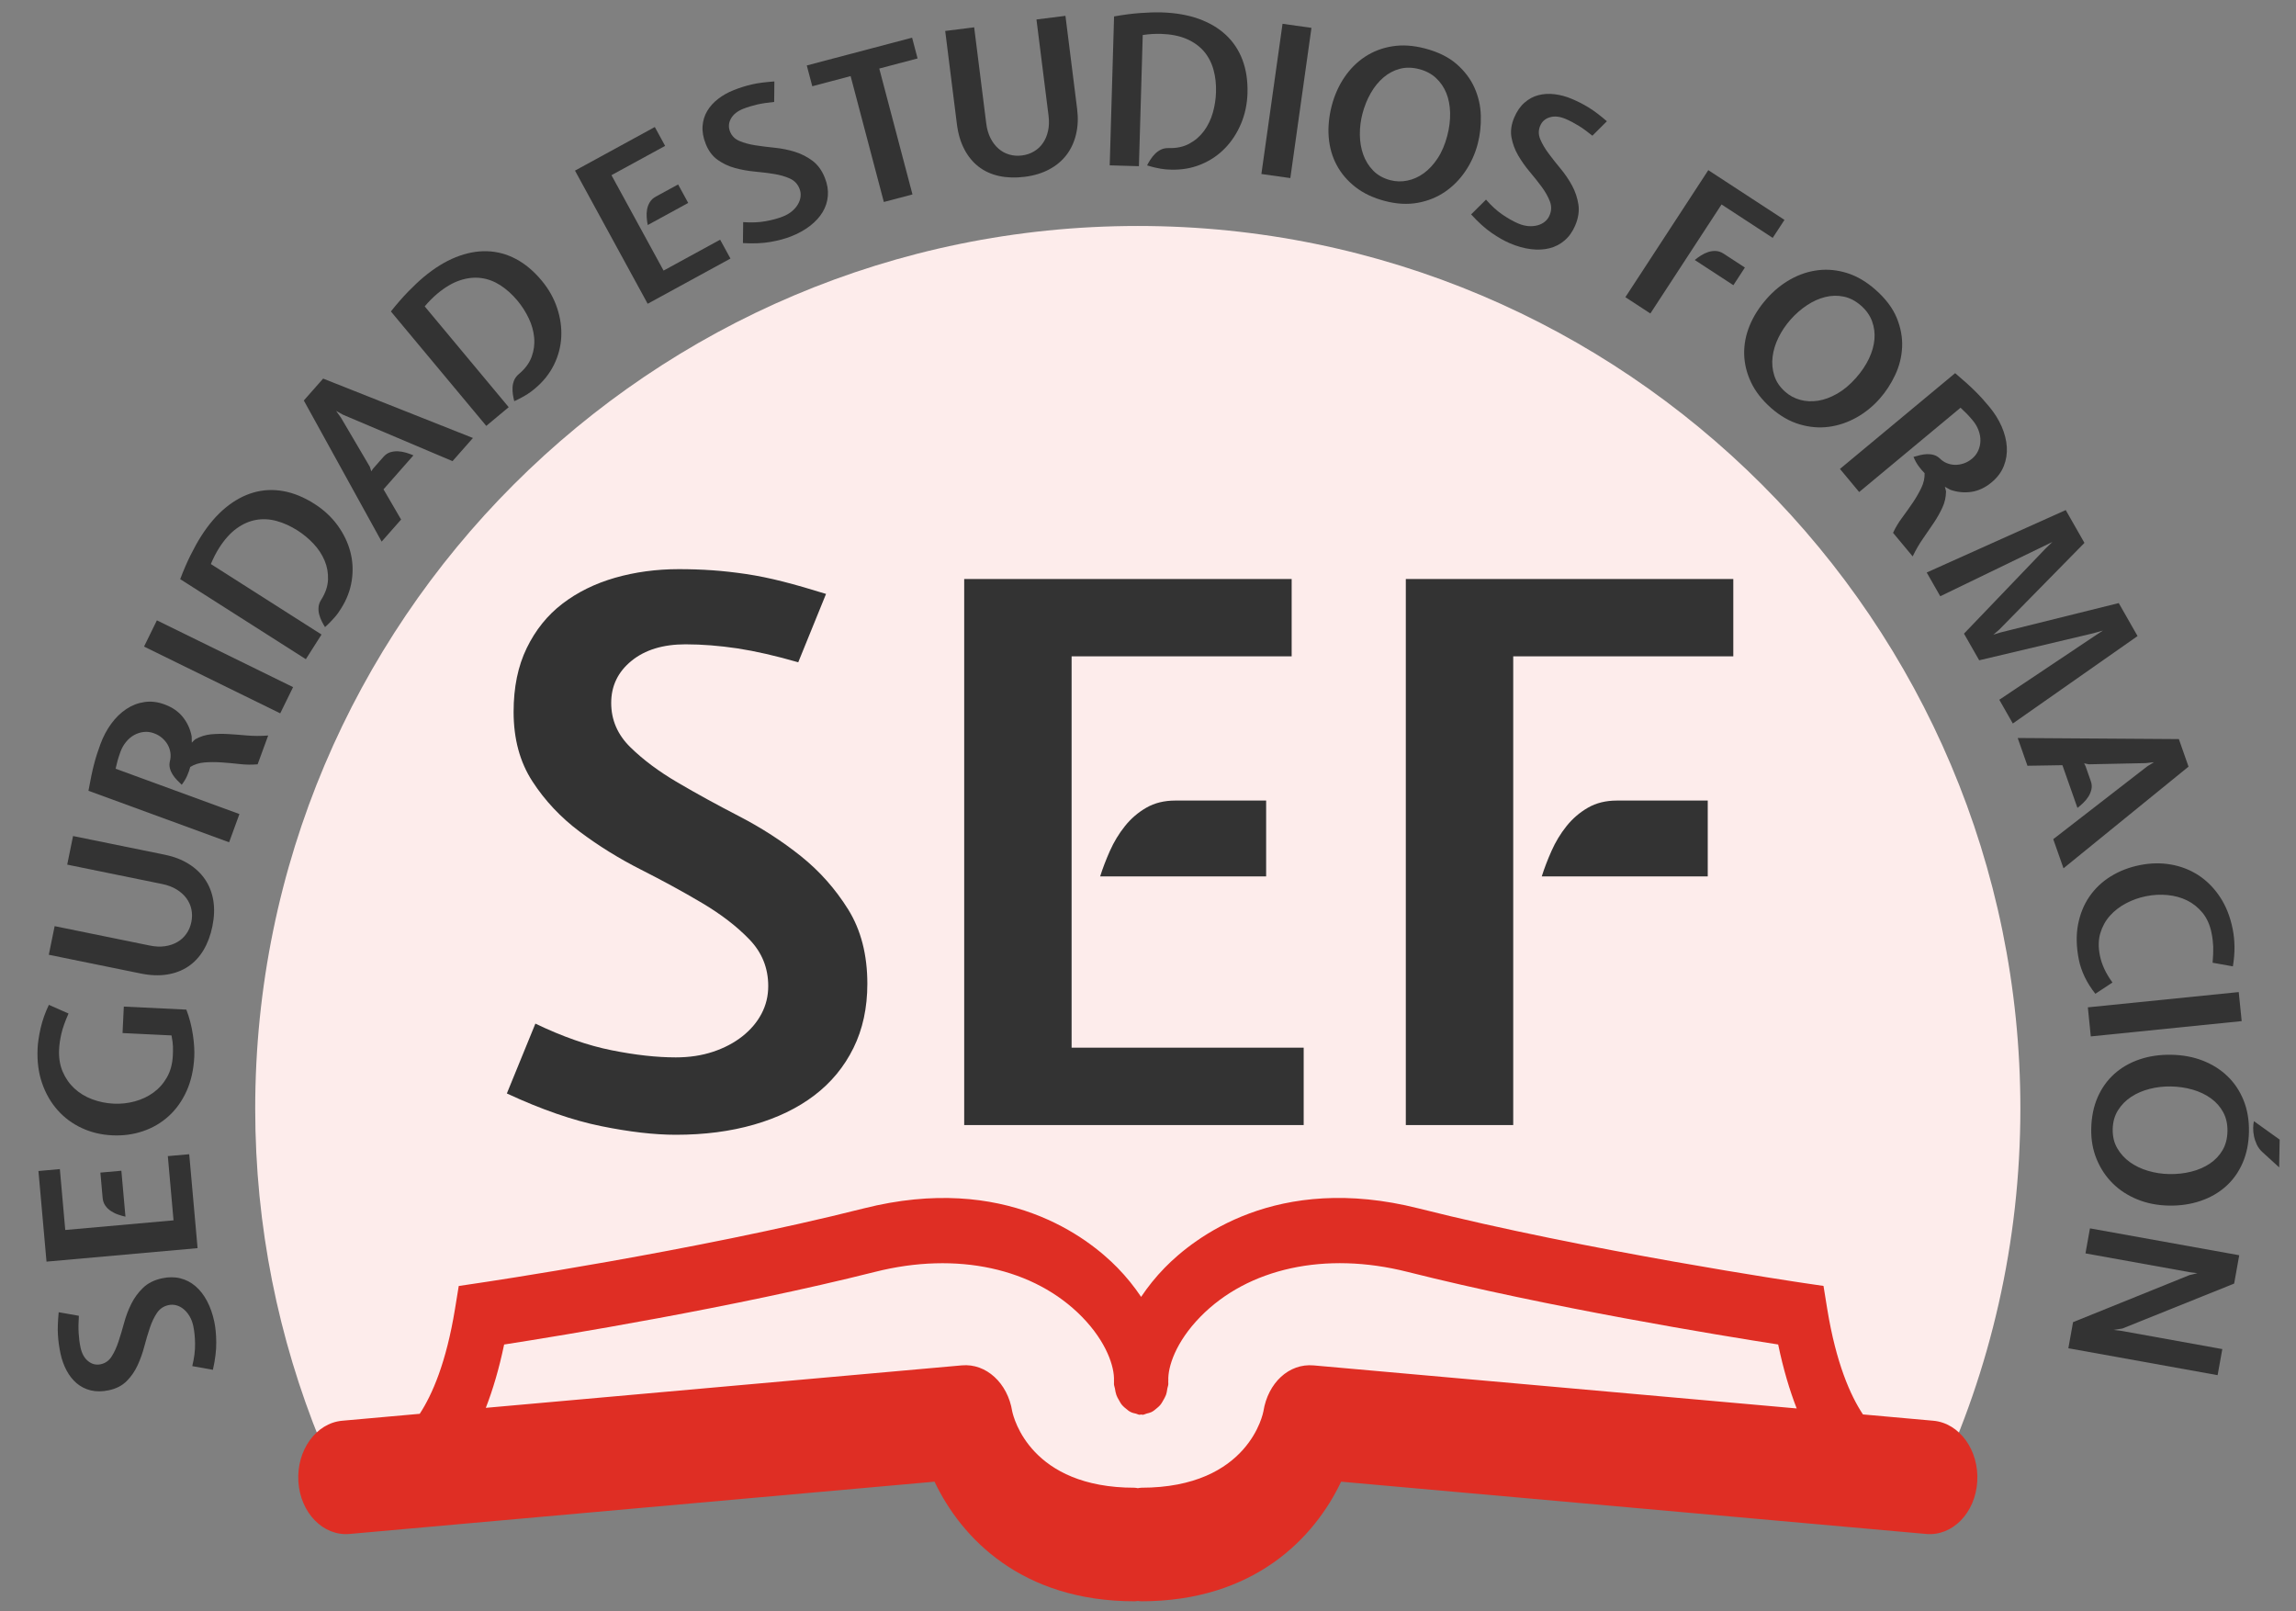 <svg xmlns="http://www.w3.org/2000/svg" xmlns:xlink="http://www.w3.org/1999/xlink" id="Capa_1" x="0px" y="0px" width="114px" height="80px" viewBox="0 0 114 80" xml:space="preserve"><rect x="0" y="0" width="114" height="80" fill="#808080" stroke="none"/> <path fill="#FDECEB" d="M16.691,71.453c0.037,0,0.069,0.007,0.105,0.008c0.052-0.004,0.102-0.008,0.156-0.008 c7.584-0.049,15.124-0.7,22.717-0.501c3.161,0.083,6.042,0.384,8.92,1.786c2.87,1.396,5.418,2.848,8.738,2.445 c3.485-0.428,6.691-1.992,10.057-2.883c3.338-0.886,6.841-1.206,10.288-0.984c6.213,0.396,12.3,1.869,18.496,2.341 c2.656-5.65,4.147-11.958,4.147-18.615c0-24.202-19.618-43.823-43.821-43.823c-24.201,0-43.822,19.621-43.822,43.823 c0,5.845,1.154,11.418,3.231,16.519C16.145,71.492,16.404,71.453,16.691,71.453z"></path> <g> <g> <path fill="#DF2E24" d="M95.991,70.536l-3.493-0.313c-0.628-0.949-1.333-2.548-1.772-5.23l-0.186-1.15L89.565,63.7 c-0.107-0.016-10.736-1.587-19.136-3.707c-7.039-1.776-11.152,1.467-12.596,2.945c-0.449,0.458-0.839,0.947-1.175,1.449 c-0.335-0.502-0.728-0.989-1.175-1.448c-1.443-1.478-5.558-4.719-12.597-2.945c-8.397,2.122-19.028,3.692-19.136,3.707 l-0.973,0.145l-0.187,1.146c-0.434,2.653-1.126,4.245-1.75,5.2l-3.847,0.344c-1.3,0.114-2.277,1.471-2.178,3.021 c0.096,1.552,1.232,2.713,2.532,2.601l29.054-2.596c1.32,2.784,4.312,5.938,9.931,5.938c0.054,0,0.108-0.014,0.164-0.018 c0.054,0.004,0.107,0.018,0.163,0.018c5.619,0,8.608-3.154,9.929-5.938l29.052,2.596c1.308,0.114,2.438-1.049,2.533-2.601 C98.269,72.007,97.294,70.65,95.991,70.536z M65.226,67.789c-1.232-0.11-2.27,0.872-2.495,2.276 c-0.007,0.035-0.681,3.797-6.073,3.797c-0.056,0-0.111,0.018-0.164,0.022c-0.056-0.007-0.109-0.022-0.165-0.022 c-5.151,0-6.002-3.463-6.072-3.798c-0.226-1.406-1.3-2.384-2.497-2.277l-23.639,2.109c0.342-0.879,0.653-1.914,0.91-3.144 c2.817-0.438,11.378-1.834,18.415-3.606c4.063-1.026,7.906-0.191,10.281,2.236c1.218,1.249,1.614,2.485,1.583,3.163 c0,0.012,0.002,0.021,0.002,0.03c0.002,0.05-0.003,0.099-0.002,0.147c0.004,0.073,0.034,0.138,0.046,0.207 c0.019,0.117,0.037,0.228,0.075,0.335c0.031,0.086,0.076,0.163,0.121,0.24c0.051,0.093,0.1,0.184,0.166,0.261 c0.06,0.071,0.129,0.123,0.198,0.181c0.07,0.058,0.139,0.117,0.219,0.155c0.086,0.046,0.175,0.064,0.268,0.084 c0.062,0.016,0.116,0.052,0.18,0.056c0.027,0.001,0.049-0.014,0.075-0.014c0.027,0,0.05,0.015,0.077,0.014 c0.073-0.004,0.133-0.044,0.202-0.062c0.081-0.021,0.157-0.035,0.232-0.072c0.095-0.046,0.178-0.113,0.259-0.184 c0.056-0.05,0.117-0.092,0.165-0.151c0.072-0.083,0.127-0.18,0.183-0.282c0.039-0.075,0.082-0.143,0.113-0.225 c0.039-0.107,0.056-0.22,0.074-0.338c0.012-0.07,0.043-0.132,0.046-0.205c0.003-0.048-0.003-0.099-0.003-0.146 c0-0.011,0.003-0.02,0.003-0.033c-0.029-0.679,0.367-1.914,1.587-3.163c2.371-2.426,6.215-3.262,10.279-2.236 c7.037,1.773,15.596,3.169,18.414,3.607c0.259,1.242,0.575,2.289,0.92,3.175L65.226,67.789z"></path> </g> </g> <g> <path fill="#333333" d="M34.039,31.989c-1.119,0-2.014,0.274-2.685,0.821s-1.007,1.243-1.007,2.088c0,0.846,0.317,1.579,0.951,2.2 c0.634,0.622,1.417,1.207,2.35,1.753c0.932,0.547,1.951,1.106,3.058,1.678c1.106,0.573,2.126,1.231,3.058,1.976 c0.932,0.746,1.715,1.629,2.35,2.647c0.634,1.021,0.951,2.251,0.951,3.692c0,1.193-0.23,2.256-0.69,3.188 c-0.46,0.933-1.106,1.715-1.939,2.35c-0.833,0.634-1.834,1.118-3.002,1.454c-1.169,0.336-2.461,0.503-3.878,0.503 c-1.069,0-2.306-0.143-3.71-0.429c-1.405-0.285-2.965-0.826-4.68-1.622l1.417-3.468c1.343,0.646,2.604,1.088,3.785,1.323 c1.181,0.237,2.243,0.354,3.188,0.354c0.671,0,1.287-0.093,1.846-0.279c0.56-0.187,1.044-0.441,1.455-0.765 s0.727-0.695,0.951-1.119c0.224-0.422,0.336-0.882,0.336-1.379c0-0.896-0.311-1.666-0.933-2.312s-1.405-1.249-2.349-1.809 c-0.945-0.56-1.958-1.112-3.039-1.659c-1.082-0.547-2.095-1.175-3.04-1.884c-0.945-0.708-1.728-1.541-2.349-2.499 c-0.622-0.957-0.933-2.107-0.933-3.449c0-1.218,0.217-2.275,0.653-3.17c0.435-0.895,1.025-1.628,1.771-2.2 c0.746-0.571,1.616-1,2.61-1.287c0.994-0.285,2.051-0.429,3.169-0.429c0.572,0,1.125,0.019,1.66,0.056 c0.534,0.037,1.094,0.1,1.678,0.186c0.584,0.087,1.193,0.212,1.827,0.373c0.634,0.162,1.348,0.367,2.145,0.615l-1.38,3.394 c-1.119-0.323-2.126-0.553-3.021-0.69C35.717,32.058,34.859,31.989,34.039,31.989z"></path> <path fill="#333333" d="M47.874,28.745h16.259v3.841H53.207v19.429H64.73v3.841H47.874V28.745z M54.624,43.512 c0.125-0.397,0.286-0.82,0.485-1.268c0.199-0.447,0.448-0.857,0.746-1.23s0.652-0.677,1.062-0.914 c0.411-0.236,0.889-0.354,1.437-0.354h4.512v3.766H54.624z"></path> <path fill="#333333" d="M69.801,28.745h16.26v3.841H75.134v23.27h-5.333V28.745z M76.551,43.512 c0.124-0.397,0.286-0.82,0.485-1.268c0.198-0.447,0.447-0.857,0.745-1.23c0.299-0.373,0.653-0.677,1.063-0.914 c0.41-0.236,0.889-0.354,1.436-0.354h4.512v3.766H76.551z"></path> </g> <g> <path fill="#333333" d="M3.998,66.898c0.065,0.304,0.191,0.53,0.379,0.681c0.188,0.151,0.396,0.201,0.626,0.152 c0.229-0.05,0.41-0.178,0.542-0.387c0.132-0.208,0.245-0.455,0.339-0.74c0.095-0.285,0.187-0.595,0.278-0.928 c0.09-0.334,0.21-0.649,0.358-0.945c0.148-0.297,0.342-0.562,0.582-0.793c0.24-0.232,0.556-0.39,0.947-0.474 c0.324-0.069,0.626-0.068,0.906,0.002s0.53,0.201,0.751,0.39c0.221,0.189,0.411,0.433,0.57,0.73c0.159,0.299,0.28,0.64,0.362,1.024 c0.062,0.29,0.096,0.634,0.1,1.033c0.004,0.398-0.051,0.853-0.167,1.365l-1.024-0.183c0.097-0.402,0.144-0.771,0.139-1.105 c-0.004-0.335-0.034-0.63-0.089-0.887c-0.039-0.182-0.1-0.344-0.184-0.485C9.33,65.209,9.232,65.092,9.121,65 c-0.112-0.094-0.231-0.157-0.359-0.193s-0.259-0.04-0.395-0.011c-0.243,0.052-0.434,0.182-0.574,0.388 c-0.139,0.206-0.257,0.454-0.354,0.743c-0.097,0.289-0.188,0.597-0.274,0.922c-0.085,0.326-0.197,0.639-0.334,0.936 c-0.138,0.298-0.318,0.56-0.542,0.784c-0.224,0.224-0.518,0.376-0.882,0.454c-0.331,0.07-0.631,0.072-0.899,0.007 c-0.269-0.065-0.502-0.184-0.701-0.353c-0.199-0.169-0.366-0.381-0.501-0.634c-0.135-0.254-0.236-0.533-0.301-0.837 c-0.033-0.155-0.06-0.306-0.081-0.453s-0.037-0.303-0.047-0.467s-0.013-0.337-0.005-0.519c0.007-0.182,0.021-0.388,0.042-0.618 l1.002,0.177c-0.022,0.323-0.026,0.609-0.011,0.86S3.95,66.675,3.998,66.898z"></path> <path fill="#333333" d="M2.309,62.637l-0.4-4.499l1.063-0.095l0.268,3.023l5.376-0.479l-0.283-3.188l1.062-0.094l0.415,4.663 L2.309,62.637z M6.229,60.405c-0.113-0.024-0.234-0.06-0.363-0.104c-0.129-0.043-0.248-0.103-0.359-0.176s-0.203-0.163-0.279-0.271 c-0.075-0.107-0.12-0.237-0.133-0.389l-0.111-1.248l1.042-0.093L6.229,60.405z"></path> <path fill="#333333" d="M2.934,52.102c-0.02,0.413,0.04,0.783,0.18,1.107c0.14,0.325,0.334,0.603,0.582,0.832 c0.249,0.229,0.542,0.409,0.881,0.535c0.34,0.127,0.696,0.2,1.068,0.218c0.359,0.018,0.71-0.021,1.053-0.115 c0.343-0.094,0.651-0.24,0.923-0.438s0.495-0.449,0.669-0.756c0.174-0.306,0.271-0.666,0.291-1.08 c0.007-0.152,0.01-0.301,0.006-0.446c-0.004-0.145-0.027-0.329-0.072-0.553l-2.431-0.117l0.063-1.314l3.104,0.15 c0.074,0.189,0.139,0.392,0.194,0.604c0.056,0.213,0.099,0.424,0.13,0.633c0.031,0.208,0.053,0.408,0.065,0.599 c0.011,0.19,0.014,0.357,0.006,0.502c-0.031,0.641-0.159,1.209-0.383,1.706c-0.225,0.496-0.521,0.912-0.89,1.246 c-0.368,0.334-0.794,0.583-1.275,0.746c-0.481,0.163-0.991,0.231-1.529,0.205c-0.545-0.026-1.049-0.146-1.513-0.363 c-0.463-0.215-0.862-0.511-1.196-0.887c-0.335-0.376-0.592-0.822-0.771-1.339c-0.179-0.517-0.253-1.093-0.223-1.728 c0.014-0.29,0.065-0.626,0.152-1.009c0.088-0.383,0.224-0.768,0.408-1.152l0.975,0.431c-0.17,0.386-0.289,0.719-0.354,0.999 C2.984,51.6,2.945,51.859,2.934,52.102z"></path> <path fill="#333333" d="M10.547,45.983c-0.092,0.453-0.24,0.85-0.443,1.188c-0.203,0.34-0.456,0.61-0.758,0.813 c-0.302,0.202-0.651,0.336-1.049,0.399c-0.397,0.063-0.835,0.047-1.316-0.052l-4.558-0.929l0.29-1.421l4.709,0.96 C7.7,47,7.955,47.011,8.188,46.978c0.232-0.034,0.439-0.104,0.619-0.209c0.18-0.104,0.329-0.241,0.449-0.412 c0.119-0.17,0.201-0.363,0.245-0.581c0.044-0.217,0.045-0.427,0.002-0.631c-0.043-0.203-0.127-0.388-0.252-0.555 c-0.125-0.167-0.287-0.312-0.487-0.434c-0.201-0.122-0.439-0.212-0.717-0.268l-4.71-0.961l0.29-1.42l4.558,0.928 c0.446,0.091,0.839,0.242,1.177,0.452c0.338,0.209,0.611,0.468,0.82,0.774c0.208,0.307,0.346,0.657,0.41,1.051 S10.639,45.53,10.547,45.983z"></path> <path fill="#333333" d="M8.167,34.972c0.389,0.142,0.694,0.354,0.916,0.633c0.221,0.28,0.366,0.598,0.434,0.954l0.007,0.312 c0.022-0.021,0.052-0.051,0.087-0.09c0.037-0.038,0.069-0.066,0.098-0.085c0.24-0.133,0.495-0.212,0.766-0.239 c0.271-0.025,0.555-0.03,0.854-0.013c0.299,0.018,0.614,0.041,0.945,0.071c0.331,0.029,0.678,0.029,1.042,0.001l-0.524,1.43 c-0.289,0.026-0.587,0.022-0.894-0.013c-0.307-0.035-0.608-0.062-0.902-0.082c-0.294-0.019-0.574-0.019-0.839,0.002 c-0.265,0.021-0.502,0.096-0.711,0.225c-0.036,0.141-0.088,0.286-0.153,0.435s-0.155,0.298-0.269,0.448 c-0.077-0.073-0.156-0.151-0.239-0.237c-0.083-0.085-0.155-0.178-0.218-0.278c-0.062-0.1-0.107-0.205-0.133-0.313 c-0.026-0.109-0.026-0.221,0.001-0.336c0.037-0.141,0.046-0.281,0.027-0.42c-0.019-0.139-0.062-0.271-0.131-0.396 c-0.068-0.124-0.161-0.237-0.278-0.339s-0.253-0.181-0.41-0.238c-0.168-0.062-0.337-0.083-0.506-0.063 c-0.169,0.019-0.327,0.069-0.475,0.151c-0.148,0.083-0.281,0.195-0.4,0.339s-0.213,0.31-0.282,0.498 c-0.033,0.091-0.06,0.167-0.079,0.23c-0.02,0.063-0.038,0.124-0.056,0.184c-0.018,0.059-0.035,0.124-0.048,0.191 C5.785,38,5.765,38.078,5.741,38.165l6.147,2.251l-0.512,1.401l-6.984-2.557c0.049-0.276,0.096-0.52,0.141-0.732 c0.044-0.211,0.089-0.403,0.133-0.574s0.091-0.336,0.142-0.494s0.108-0.325,0.172-0.5c0.14-0.382,0.32-0.724,0.541-1.026 c0.221-0.302,0.47-0.545,0.748-0.73c0.278-0.186,0.578-0.302,0.9-0.349C7.491,34.806,7.824,34.846,8.167,34.972z"></path> <path fill="#333333" d="M14.552,34.114l-0.638,1.302l-6.762-3.315l0.638-1.302L14.552,34.114z"></path> <path fill="#333333" d="M15.948,29.775c0.211-0.332,0.324-0.663,0.338-0.994c0.014-0.331-0.042-0.647-0.169-0.949 c-0.127-0.302-0.31-0.58-0.549-0.835c-0.239-0.254-0.504-0.475-0.795-0.66c-0.344-0.219-0.689-0.376-1.039-0.471 c-0.349-0.095-0.689-0.113-1.022-0.054c-0.333,0.059-0.654,0.201-0.965,0.425c-0.311,0.226-0.6,0.548-0.868,0.968 c-0.074,0.117-0.146,0.242-0.214,0.375c-0.068,0.133-0.133,0.274-0.196,0.423l5.495,3.5l-0.778,1.224l-6.239-3.974 c0.167-0.442,0.34-0.843,0.521-1.203c0.18-0.361,0.352-0.669,0.515-0.925c0.371-0.583,0.776-1.055,1.216-1.418 c0.44-0.362,0.901-0.613,1.383-0.753c0.481-0.139,0.978-0.163,1.488-0.071c0.511,0.092,1.025,0.303,1.543,0.633 c0.46,0.293,0.841,0.646,1.143,1.059c0.302,0.413,0.514,0.852,0.637,1.314c0.123,0.463,0.146,0.939,0.073,1.428 c-0.074,0.49-0.252,0.956-0.534,1.398c-0.052,0.082-0.101,0.155-0.146,0.22c-0.045,0.065-0.098,0.132-0.158,0.2 c-0.061,0.069-0.127,0.143-0.203,0.222s-0.17,0.172-0.287,0.277c-0.053-0.083-0.107-0.179-0.161-0.287 c-0.054-0.108-0.097-0.221-0.128-0.339c-0.031-0.118-0.042-0.239-0.032-0.364C15.826,30.021,15.87,29.897,15.948,29.775z"></path> <path fill="#333333" d="M19.042,24.294l0.873,1.5l-0.965,1.096l-3.865-7.006l0.959-1.088l7.438,2.949l-1.014,1.15L17.03,20.59 l-0.342-0.191l0.241,0.337l1.432,2.434l0.074,0.23l0.087-0.131l0.52-0.59c0.101-0.114,0.213-0.189,0.338-0.227 c0.125-0.037,0.254-0.053,0.387-0.046c0.132,0.006,0.266,0.029,0.4,0.07s0.255,0.084,0.361,0.131L19.042,24.294z"></path> <path fill="#333333" d="M25.77,18.563c0.302-0.252,0.51-0.534,0.625-0.844c0.114-0.311,0.157-0.63,0.127-0.956 s-0.119-0.646-0.27-0.962s-0.335-0.605-0.557-0.871c-0.261-0.313-0.542-0.567-0.846-0.764c-0.304-0.196-0.623-0.317-0.958-0.361 c-0.335-0.045-0.685-0.008-1.049,0.112c-0.365,0.12-0.739,0.338-1.122,0.658c-0.106,0.089-0.212,0.186-0.318,0.292 s-0.211,0.221-0.315,0.344l4.171,5.005l-1.114,0.929l-4.736-5.682c0.294-0.37,0.582-0.7,0.862-0.988 c0.281-0.289,0.539-0.53,0.772-0.725c0.531-0.442,1.06-0.769,1.589-0.98c0.529-0.212,1.045-0.311,1.546-0.297 s0.981,0.142,1.439,0.385c0.459,0.243,0.885,0.6,1.278,1.072c0.349,0.419,0.604,0.871,0.766,1.357 c0.162,0.485,0.231,0.967,0.207,1.445s-0.146,0.939-0.364,1.383c-0.22,0.443-0.531,0.833-0.934,1.169 c-0.074,0.062-0.143,0.117-0.206,0.165c-0.063,0.048-0.134,0.096-0.211,0.143c-0.078,0.047-0.165,0.097-0.26,0.149 c-0.095,0.053-0.215,0.112-0.358,0.177c-0.025-0.096-0.048-0.203-0.066-0.322c-0.019-0.12-0.025-0.24-0.019-0.362 s0.033-0.241,0.08-0.357C25.579,18.761,25.658,18.656,25.77,18.563z"></path> <path fill="#333333" d="M28.549,8.471l3.964-2.165l0.511,0.937L30.36,8.697l2.587,4.737l2.809-1.534l0.512,0.937l-4.11,2.244 L28.549,8.471z M32.161,11.173c-0.023-0.113-0.04-0.238-0.05-0.374c-0.012-0.136-0.005-0.269,0.017-0.399 c0.023-0.131,0.069-0.252,0.138-0.365c0.069-0.112,0.169-0.205,0.303-0.277l1.1-0.601l0.502,0.918L32.161,11.173z"></path> <path fill="#333333" d="M36.904,5.401c-0.289,0.114-0.492,0.276-0.61,0.486c-0.118,0.21-0.133,0.424-0.047,0.643 s0.243,0.375,0.471,0.471c0.227,0.096,0.489,0.167,0.786,0.213C37.8,7.26,38.121,7.3,38.465,7.335 c0.344,0.035,0.675,0.101,0.992,0.198c0.317,0.098,0.61,0.246,0.878,0.444c0.267,0.199,0.476,0.484,0.622,0.856 c0.123,0.309,0.171,0.606,0.147,0.895c-0.023,0.288-0.111,0.556-0.261,0.805c-0.151,0.249-0.359,0.476-0.627,0.683 c-0.267,0.206-0.584,0.381-0.951,0.525c-0.276,0.109-0.61,0.199-1.002,0.269c-0.392,0.07-0.851,0.089-1.375,0.059l0.012-1.041 c0.413,0.03,0.784,0.015,1.113-0.045c0.329-0.059,0.615-0.137,0.86-0.234c0.173-0.068,0.323-0.155,0.448-0.26 c0.126-0.105,0.225-0.221,0.298-0.346c0.072-0.125,0.117-0.254,0.131-0.386c0.015-0.132-0.003-0.262-0.054-0.391 c-0.091-0.231-0.25-0.398-0.477-0.502c-0.227-0.104-0.491-0.179-0.792-0.228c-0.302-0.048-0.62-0.087-0.955-0.118 c-0.335-0.031-0.661-0.089-0.978-0.176c-0.316-0.086-0.604-0.222-0.862-0.406c-0.258-0.184-0.456-0.449-0.593-0.796 c-0.125-0.314-0.176-0.61-0.155-0.885c0.021-0.275,0.099-0.525,0.233-0.749c0.134-0.224,0.315-0.424,0.543-0.6 c0.228-0.175,0.486-0.32,0.775-0.434c0.147-0.058,0.292-0.11,0.434-0.155c0.142-0.045,0.293-0.086,0.453-0.124 c0.16-0.037,0.33-0.067,0.51-0.09c0.18-0.023,0.386-0.043,0.617-0.061l-0.01,1.018c-0.322,0.031-0.606,0.075-0.851,0.13 C37.345,5.248,37.116,5.317,36.904,5.401z"></path> <path fill="#333333" d="M40.331,4.282L40.058,3.25l5.229-1.38l0.272,1.031l-1.902,0.502l1.649,6.25l-1.422,0.375l-1.65-6.25 L40.331,4.282z"></path> <path fill="#333333" d="M50.878,8.778c-0.459,0.058-0.882,0.044-1.268-0.039c-0.387-0.084-0.724-0.236-1.013-0.458 s-0.527-0.51-0.714-0.866c-0.188-0.355-0.312-0.776-0.373-1.264l-0.579-4.614l1.438-0.181l0.599,4.769 c0.036,0.281,0.106,0.526,0.213,0.735c0.107,0.21,0.239,0.383,0.396,0.52c0.157,0.137,0.334,0.235,0.535,0.293 c0.199,0.059,0.409,0.074,0.628,0.046c0.22-0.028,0.419-0.095,0.598-0.201c0.179-0.105,0.328-0.244,0.445-0.416 c0.119-0.172,0.203-0.372,0.254-0.601s0.06-0.484,0.024-0.765l-0.599-4.769l1.439-0.181l0.579,4.615 c0.058,0.452,0.04,0.872-0.051,1.259c-0.09,0.387-0.248,0.729-0.471,1.025c-0.225,0.296-0.512,0.538-0.864,0.725 C51.743,8.598,51.338,8.721,50.878,8.778z"></path> <path fill="#333333" d="M58.025,7.352c0.394,0.012,0.735-0.061,1.027-0.219c0.291-0.157,0.533-0.368,0.729-0.632 c0.194-0.264,0.339-0.563,0.436-0.899c0.096-0.335,0.149-0.676,0.159-1.021c0.013-0.407-0.03-0.785-0.128-1.133 C60.15,3.1,59.991,2.798,59.77,2.542c-0.221-0.255-0.507-0.458-0.859-0.611c-0.352-0.151-0.777-0.234-1.276-0.25 c-0.139-0.003-0.282-0.001-0.432,0.008s-0.304,0.026-0.464,0.049l-0.19,6.513l-1.45-0.042l0.216-7.393 c0.465-0.083,0.899-0.14,1.3-0.169c0.401-0.029,0.754-0.04,1.058-0.031c0.69,0.021,1.304,0.126,1.841,0.318 c0.537,0.192,0.988,0.459,1.354,0.801c0.367,0.343,0.642,0.756,0.824,1.242c0.183,0.486,0.265,1.036,0.248,1.65 c-0.017,0.545-0.125,1.053-0.325,1.524c-0.2,0.471-0.468,0.878-0.803,1.22c-0.335,0.343-0.73,0.608-1.189,0.795 c-0.457,0.187-0.948,0.272-1.473,0.257c-0.097-0.003-0.185-0.007-0.264-0.013c-0.08-0.006-0.164-0.017-0.254-0.033 c-0.089-0.017-0.187-0.037-0.292-0.06c-0.106-0.024-0.235-0.059-0.386-0.105c0.043-0.088,0.098-0.184,0.164-0.285 c0.065-0.102,0.14-0.196,0.226-0.284c0.086-0.087,0.185-0.159,0.296-0.214C57.752,7.374,57.881,7.348,58.025,7.352z"></path> <path fill="#333333" d="M64.067,8.841l-1.437-0.202l1.05-7.458l1.436,0.202L64.067,8.841z"></path> <path fill="#333333" d="M68.764,9.979c-0.582-0.152-1.07-0.383-1.468-0.694c-0.397-0.311-0.707-0.675-0.93-1.094 s-0.354-0.879-0.394-1.382c-0.039-0.503,0.012-1.025,0.152-1.566c0.137-0.521,0.347-0.991,0.631-1.409 c0.284-0.418,0.627-0.759,1.027-1.021s0.851-0.435,1.35-0.514c0.499-0.08,1.036-0.045,1.611,0.105 c0.654,0.171,1.181,0.43,1.579,0.777c0.398,0.347,0.695,0.74,0.891,1.18c0.195,0.44,0.3,0.903,0.312,1.388 c0.013,0.485-0.038,0.948-0.153,1.389c-0.129,0.495-0.334,0.948-0.613,1.36c-0.279,0.412-0.616,0.754-1.012,1.025 c-0.396,0.271-0.847,0.454-1.353,0.546C69.889,10.16,69.345,10.131,68.764,9.979z M70.474,3.434 c-0.347-0.091-0.67-0.097-0.97-0.018c-0.299,0.079-0.57,0.223-0.813,0.43c-0.243,0.208-0.454,0.467-0.631,0.777 c-0.178,0.311-0.314,0.649-0.411,1.017c-0.091,0.347-0.134,0.698-0.13,1.053c0.004,0.354,0.061,0.683,0.17,0.987 c0.11,0.303,0.274,0.567,0.494,0.792s0.503,0.383,0.851,0.474c0.273,0.071,0.554,0.079,0.84,0.021s0.558-0.177,0.812-0.361 c0.256-0.183,0.485-0.43,0.691-0.74c0.206-0.31,0.367-0.686,0.482-1.126c0.104-0.394,0.149-0.773,0.141-1.135 c-0.008-0.363-0.07-0.689-0.187-0.981c-0.118-0.291-0.288-0.541-0.512-0.749S70.801,3.52,70.474,3.434z"></path> <path fill="#333333" d="M77.731,5.903c-0.286-0.121-0.545-0.148-0.775-0.081c-0.231,0.067-0.394,0.209-0.484,0.425 c-0.092,0.216-0.09,0.438,0.004,0.666c0.096,0.228,0.232,0.462,0.412,0.703c0.179,0.241,0.378,0.495,0.6,0.761 c0.221,0.266,0.41,0.545,0.568,0.837c0.157,0.292,0.262,0.602,0.313,0.931c0.052,0.33-0.001,0.679-0.157,1.048 c-0.13,0.305-0.303,0.552-0.522,0.74c-0.218,0.189-0.468,0.319-0.75,0.391s-0.591,0.087-0.926,0.046 c-0.335-0.041-0.684-0.138-1.046-0.292c-0.274-0.116-0.574-0.287-0.903-0.512c-0.327-0.226-0.669-0.533-1.021-0.922l0.739-0.733 c0.272,0.311,0.548,0.561,0.824,0.749s0.536,0.333,0.777,0.436c0.172,0.073,0.339,0.116,0.503,0.129 c0.163,0.012,0.314,0,0.454-0.038c0.14-0.039,0.262-0.099,0.365-0.184c0.103-0.083,0.181-0.189,0.234-0.316 c0.098-0.229,0.102-0.46,0.013-0.692c-0.09-0.233-0.224-0.472-0.404-0.717c-0.182-0.246-0.381-0.497-0.599-0.754 c-0.217-0.257-0.407-0.528-0.573-0.812c-0.164-0.284-0.274-0.581-0.33-0.893c-0.055-0.312-0.009-0.64,0.137-0.984 c0.131-0.311,0.302-0.558,0.511-0.74c0.207-0.182,0.438-0.305,0.69-0.371c0.254-0.065,0.522-0.081,0.808-0.046 c0.284,0.034,0.57,0.112,0.857,0.234c0.146,0.062,0.285,0.126,0.419,0.194c0.131,0.067,0.268,0.144,0.408,0.23 c0.14,0.085,0.282,0.183,0.427,0.293c0.145,0.109,0.306,0.24,0.481,0.39l-0.72,0.718c-0.252-0.204-0.484-0.372-0.698-0.504 C78.152,6.103,77.94,5.992,77.731,5.903z"></path> <path fill="#333333" d="M84.82,8.448l3.782,2.469l-0.584,0.893l-2.541-1.659l-3.534,5.413l-1.24-0.81L84.82,8.448z M84.147,12.908 c0.089-0.074,0.19-0.147,0.306-0.222c0.114-0.074,0.234-0.131,0.36-0.173s0.254-0.058,0.386-0.051 c0.131,0.007,0.261,0.052,0.388,0.136l1.05,0.685l-0.572,0.876L84.147,12.908z"></path> <path fill="#333333" d="M87.937,20.255c-0.45-0.397-0.783-0.824-0.998-1.28c-0.215-0.457-0.327-0.921-0.338-1.396 c-0.01-0.474,0.08-0.944,0.271-1.411c0.191-0.467,0.473-0.911,0.842-1.33c0.355-0.404,0.755-0.729,1.197-0.975 c0.441-0.246,0.901-0.395,1.377-0.45c0.477-0.055,0.955-0.005,1.438,0.148c0.48,0.153,0.945,0.426,1.391,0.819 c0.508,0.448,0.86,0.916,1.061,1.405c0.199,0.489,0.288,0.974,0.265,1.455c-0.023,0.481-0.139,0.941-0.346,1.38 c-0.207,0.438-0.462,0.829-0.764,1.171c-0.338,0.384-0.725,0.696-1.159,0.939c-0.435,0.243-0.89,0.396-1.365,0.46 s-0.961,0.024-1.453-0.122C88.859,20.923,88.388,20.652,87.937,20.255z M92.41,15.18c-0.271-0.237-0.556-0.388-0.858-0.452 c-0.303-0.064-0.609-0.059-0.92,0.017c-0.311,0.076-0.616,0.212-0.913,0.41c-0.3,0.198-0.573,0.438-0.825,0.724 c-0.237,0.269-0.434,0.563-0.59,0.881c-0.156,0.318-0.254,0.638-0.292,0.958c-0.039,0.321-0.011,0.631,0.085,0.93 c0.094,0.3,0.275,0.569,0.546,0.806c0.212,0.188,0.459,0.32,0.74,0.398c0.281,0.077,0.576,0.091,0.888,0.043 c0.31-0.049,0.626-0.166,0.949-0.35c0.324-0.184,0.636-0.447,0.938-0.789c0.27-0.306,0.482-0.623,0.639-0.95 c0.154-0.328,0.246-0.648,0.272-0.96c0.027-0.312-0.013-0.612-0.119-0.899C92.844,15.659,92.663,15.404,92.41,15.18z"></path> <path fill="#333333" d="M98.888,23.946c-0.319,0.265-0.654,0.422-1.007,0.474c-0.354,0.051-0.7,0.016-1.043-0.103l-0.272-0.15 c0.006,0.03,0.018,0.07,0.032,0.121c0.016,0.05,0.023,0.093,0.025,0.127c-0.006,0.274-0.064,0.535-0.179,0.782 c-0.114,0.247-0.253,0.496-0.418,0.745s-0.344,0.51-0.535,0.782c-0.191,0.271-0.366,0.571-0.524,0.9l-0.974-1.171 c0.123-0.263,0.275-0.519,0.461-0.766c0.185-0.249,0.358-0.495,0.524-0.739c0.164-0.245,0.304-0.487,0.419-0.727 c0.115-0.239,0.17-0.482,0.163-0.728c-0.104-0.103-0.203-0.22-0.299-0.352c-0.096-0.131-0.18-0.283-0.252-0.457 c0.101-0.03,0.208-0.059,0.324-0.088c0.115-0.029,0.231-0.044,0.35-0.049c0.118-0.003,0.23,0.01,0.339,0.042 c0.107,0.032,0.203,0.088,0.29,0.17c0.104,0.103,0.219,0.181,0.349,0.234c0.13,0.054,0.267,0.082,0.408,0.085 s0.286-0.021,0.433-0.07c0.147-0.05,0.285-0.128,0.412-0.234c0.138-0.115,0.241-0.25,0.31-0.406 c0.067-0.155,0.104-0.317,0.107-0.486s-0.027-0.341-0.093-0.517c-0.064-0.175-0.161-0.339-0.289-0.493 c-0.062-0.074-0.114-0.136-0.159-0.184s-0.089-0.095-0.131-0.141c-0.043-0.045-0.09-0.092-0.143-0.138 c-0.051-0.046-0.108-0.102-0.171-0.167l-5.034,4.186l-0.954-1.147l5.719-4.755c0.214,0.182,0.401,0.345,0.562,0.49 c0.16,0.144,0.304,0.279,0.43,0.404c0.125,0.124,0.244,0.248,0.355,0.371c0.111,0.124,0.227,0.256,0.346,0.4 c0.261,0.313,0.466,0.641,0.616,0.983c0.149,0.342,0.235,0.68,0.256,1.013s-0.029,0.651-0.15,0.954S99.169,23.712,98.888,23.946z"></path> <path fill="#333333" d="M102.567,25.324l0.929,1.629l-4.233,4.309l-0.288,0.248l0.364-0.113l5.86-1.456l0.934,1.638l-6.194,4.341 l-0.671-1.179l4.73-3.162l0.417-0.273l-0.494,0.138l-5.651,1.338l-0.755-1.323l4.03-4.205l0.361-0.349l-0.438,0.214l-5.131,2.483 l-0.673-1.179L102.567,25.324z"></path> <path fill="#333333" d="M102.402,37.99l-1.736,0.028l-0.484-1.378l8.002,0.054l0.48,1.368l-6.208,5.047l-0.509-1.446l4.669-3.617 l0.334-0.205l-0.412,0.046l-2.823,0.059l-0.236-0.049l0.071,0.14l0.261,0.743c0.051,0.143,0.061,0.278,0.032,0.406 c-0.028,0.127-0.078,0.247-0.147,0.359c-0.07,0.112-0.156,0.218-0.258,0.315c-0.101,0.098-0.197,0.181-0.29,0.25L102.402,37.99z"></path> <path fill="#333333" d="M103.217,47.643c-0.125-0.631-0.139-1.209-0.04-1.735c0.1-0.527,0.288-0.992,0.566-1.396 s0.633-0.739,1.062-1.004c0.429-0.266,0.912-0.451,1.447-0.558c0.527-0.105,1.041-0.115,1.541-0.028 c0.5,0.088,0.957,0.266,1.37,0.536c0.412,0.27,0.767,0.628,1.064,1.076c0.297,0.447,0.506,0.976,0.628,1.586 c0.057,0.284,0.087,0.577,0.091,0.879c0.004,0.303-0.022,0.628-0.08,0.978l-1.007-0.18c0.027-0.315,0.038-0.581,0.031-0.798 c-0.009-0.217-0.035-0.44-0.082-0.671c-0.081-0.406-0.23-0.742-0.448-1.009c-0.22-0.266-0.477-0.472-0.773-0.617 c-0.297-0.145-0.62-0.233-0.972-0.265c-0.352-0.033-0.703-0.014-1.057,0.057c-0.352,0.07-0.684,0.188-0.995,0.352 c-0.313,0.164-0.58,0.371-0.802,0.619c-0.221,0.249-0.38,0.537-0.477,0.866s-0.104,0.697-0.022,1.104 c0.09,0.453,0.299,0.901,0.626,1.343l-0.85,0.561c-0.216-0.273-0.394-0.554-0.531-0.84 C103.371,48.212,103.273,47.927,103.217,47.643z"></path> <path fill="#333333" d="M103.811,51.455l-0.146-1.443l7.492-0.758l0.146,1.442L103.811,51.455z"></path> <path fill="#333333" d="M103.833,56.043c0.012-0.587,0.118-1.11,0.319-1.569c0.202-0.459,0.479-0.845,0.83-1.16 c0.351-0.314,0.768-0.554,1.251-0.718s1.011-0.24,1.584-0.229c0.566,0.011,1.087,0.108,1.56,0.293 c0.473,0.186,0.881,0.443,1.223,0.774c0.344,0.33,0.609,0.729,0.798,1.196c0.188,0.465,0.276,0.985,0.266,1.559 c-0.011,0.58-0.117,1.099-0.319,1.559c-0.201,0.458-0.48,0.846-0.835,1.16c-0.354,0.315-0.773,0.554-1.256,0.717 c-0.483,0.164-1.008,0.241-1.574,0.23s-1.088-0.113-1.563-0.309c-0.478-0.195-0.885-0.462-1.224-0.8s-0.603-0.736-0.791-1.195 C103.912,57.091,103.823,56.589,103.833,56.043z M104.899,56.062c-0.007,0.359,0.069,0.675,0.227,0.947s0.367,0.503,0.629,0.69 c0.263,0.188,0.563,0.332,0.904,0.431c0.34,0.101,0.689,0.153,1.049,0.16c0.38,0.007,0.743-0.033,1.09-0.12s0.653-0.22,0.919-0.397 c0.267-0.178,0.478-0.4,0.635-0.667c0.156-0.267,0.238-0.579,0.245-0.938c0.007-0.359-0.064-0.676-0.211-0.947 c-0.146-0.272-0.35-0.502-0.608-0.689c-0.26-0.188-0.561-0.332-0.903-0.432c-0.345-0.1-0.706-0.153-1.086-0.16 c-0.359-0.006-0.71,0.033-1.054,0.121c-0.343,0.087-0.65,0.219-0.919,0.396c-0.27,0.179-0.487,0.4-0.655,0.667 C104.994,55.391,104.906,55.704,104.899,56.062z M112.328,57.195c-0.115-0.106-0.206-0.229-0.273-0.367 c-0.065-0.141-0.113-0.281-0.142-0.423c-0.028-0.143-0.042-0.278-0.039-0.41c0.003-0.131,0.015-0.241,0.037-0.331l1.278,0.915 l-0.025,1.378L112.328,57.195z"></path> <path fill="#333333" d="M108.71,63.306l0.396-0.097l-0.35-0.042l-5.209-0.939l0.223-1.243l7.412,1.335l-0.253,1.407l-5.549,2.231 l-0.434,0.069l0.41,0.052l4.985,0.9l-0.233,1.295l-7.411-1.336l0.233-1.296L108.71,63.306z"></path> </g> </svg>